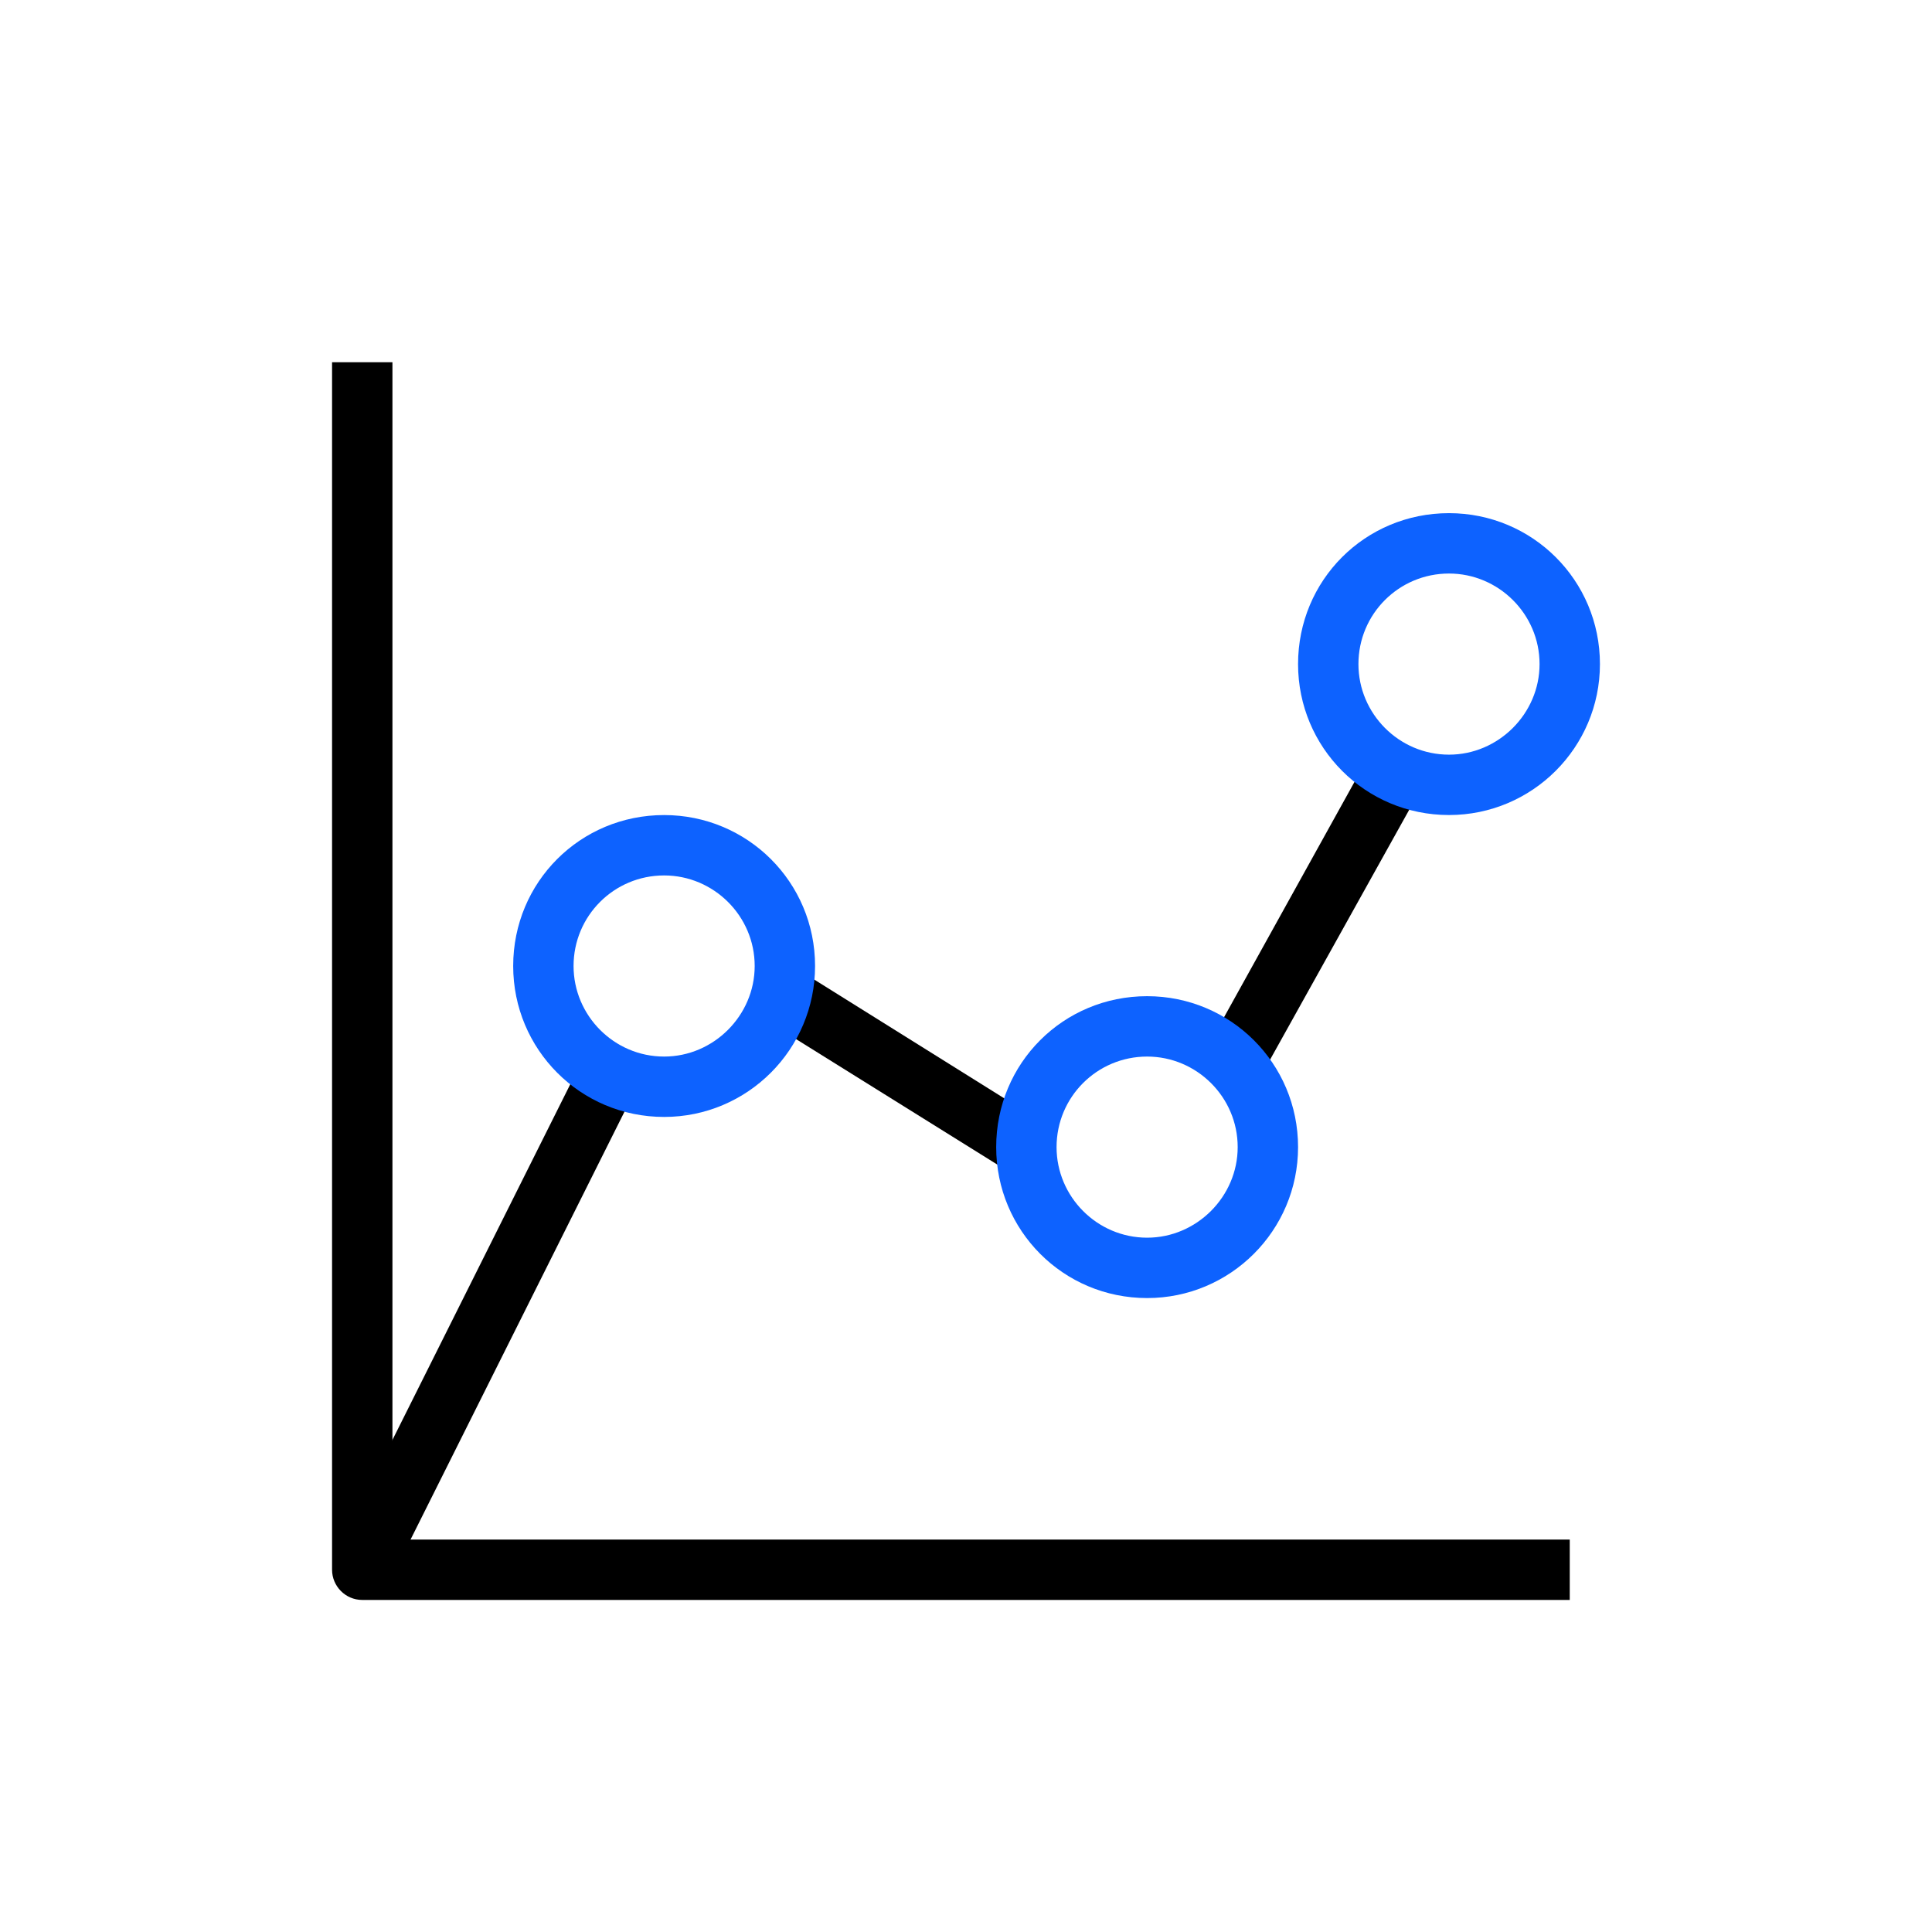 <svg width="64" height="64" viewBox="0 0 64 64" fill="none" xmlns="http://www.w3.org/2000/svg">
<path fill-rule="evenodd" clip-rule="evenodd" d="M13 51V12H11V52C11 52.54 11.44 53 12 53H52V51H13Z" fill="black"/>
<path fill-rule="evenodd" clip-rule="evenodd" d="M46.874 26.48L41.874 35.46L40.114 34.48L45.114 25.46L46.854 26.42L46.874 26.48Z" fill="black"/>
<path fill-rule="evenodd" clip-rule="evenodd" d="M20.88 36.44L12.88 52.44L11.08 51.54L19.08 35.54L20.86 36.42L20.88 36.44Z" fill="black"/>
<path fill-rule="evenodd" clip-rule="evenodd" d="M33.47 38.848L25.45 33.848L26.49 32.148L34.49 37.148L33.43 38.828L33.47 38.848Z" fill="black"/>
<path fill-rule="evenodd" clip-rule="evenodd" d="M38 35C36.34 35 35 36.34 35 38C35 39.64 36.34 41 38 41C39.64 41 41 39.64 41 38C41 36.34 39.64 35 38 35ZM33 38C33 35.22 35.22 33 38 33C40.76 33 43 35.22 43 38C43 40.76 40.76 43 38 43C35.22 43 33 40.76 33 38Z" fill="#0D62FF"/>
<path fill-rule="evenodd" clip-rule="evenodd" d="M48 18.999C46.34 18.999 45 20.339 45 21.999C45 23.639 46.34 24.999 48 24.999C49.64 24.999 51 23.639 51 21.999C51 20.339 49.64 18.999 48 18.999ZM43 21.999C43 19.219 45.22 16.999 48 16.999C50.76 16.999 53 19.219 53 21.999C53 24.759 50.76 26.999 48 26.999C45.22 26.999 43 24.759 43 21.999Z" fill="#0D62FF"/>
<path fill-rule="evenodd" clip-rule="evenodd" d="M22 29C20.34 29 19 30.34 19 32C19 33.64 20.34 35 22 35C23.64 35 25 33.64 25 32C25 30.34 23.64 29 22 29ZM17 32C17 29.22 19.22 27 22 27C24.76 27 27 29.22 27 32C27 34.76 24.76 37 22 37C19.22 37 17 34.76 17 32Z" fill="#0D62FF"/>
</svg>
